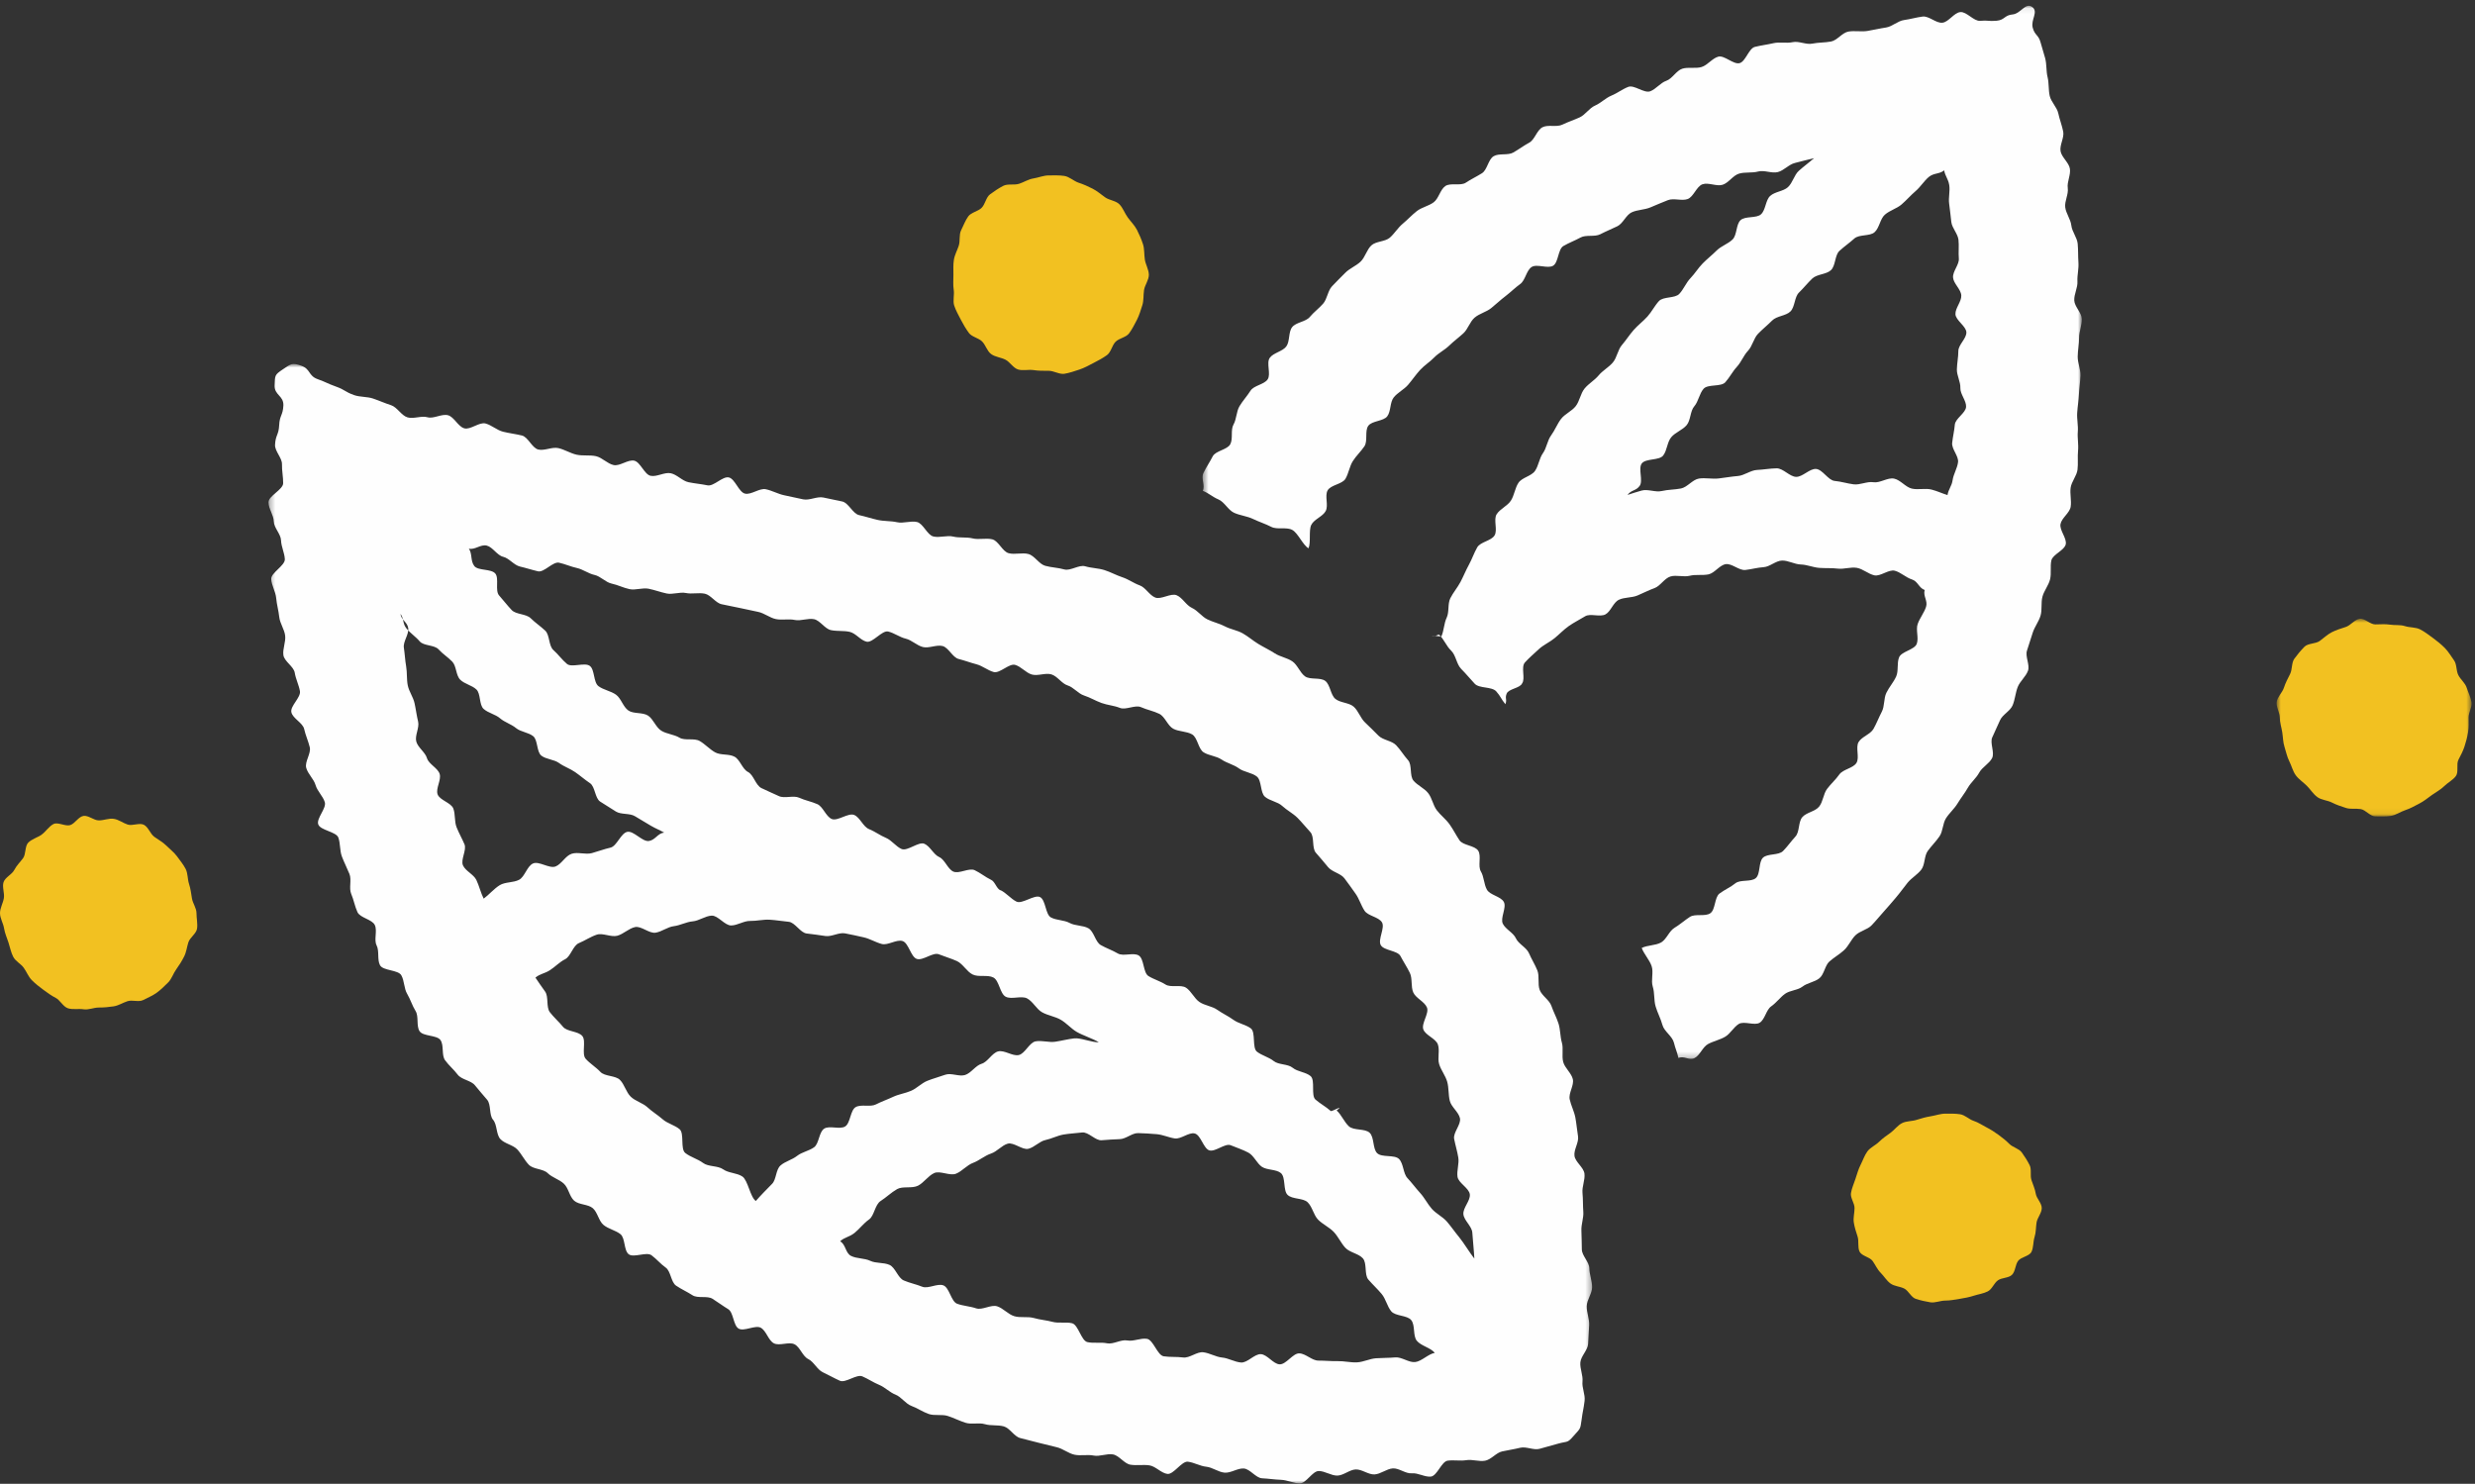 <?xml version="1.0" encoding="UTF-8"?>
<svg width="427px" height="256px" viewBox="0 0 427 256" version="1.1" xmlns="http://www.w3.org/2000/svg" xmlns:xlink="http://www.w3.org/1999/xlink">
    <rect x="0" y="0" width="427" height="256" fill="#333333" stroke="none"/>
    <!-- Generator: Sketch 56.3 (81716) - https://sketch.com -->
    <title>Logo_Plant Based Crew_Symbol</title>
    <desc>Created with Sketch.</desc>
    <defs>
        <polygon id="path-1" points="0.772 0.825 34.406 0.825 34.406 34.931 0.772 34.931"></polygon>
        <polygon id="path-3" points="0.477 0.075 152.165 0.075 152.165 181.762 0.477 181.762"></polygon>
        <polygon id="path-5" points="0.321 0.87 228.68 0.87 228.68 194 0.321 194"></polygon>
    </defs>
    <g id="Logo_Plant-Based-Crew_Symbol" stroke="none" stroke-width="1" fill="none" fill-rule="evenodd">
        <g id="Group-16">
            <path d="M198.207,47.422 C198.207,48.307 197.511,49.181 197.378,50.028 C197.241,50.898 197.344,51.851 197.077,52.67 C196.807,53.504 196.545,54.41 196.151,55.18 C195.754,55.959 195.313,56.803 194.803,57.505 C194.29,58.209 193.08,58.347 192.466,58.962 C191.851,59.577 191.687,60.751 190.982,61.264 C190.281,61.775 189.447,62.22 188.668,62.617 C187.898,63.011 187.067,63.485 186.233,63.756 C185.414,64.023 184.498,64.35 183.628,64.487 C182.781,64.62 181.811,63.971 180.926,63.971 C180.041,63.971 179.171,63.986 178.323,63.853 C177.453,63.716 176.443,64.005 175.624,63.739 C174.79,63.468 174.24,62.45 173.47,62.057 C172.691,61.659 171.699,61.598 170.998,61.087 C170.293,60.574 170.052,59.526 169.436,58.911 C168.821,58.296 167.664,58.135 167.151,57.43 C166.641,56.728 166.16,55.926 165.763,55.148 C165.37,54.378 164.894,53.553 164.624,52.719 C164.357,51.9 164.678,50.887 164.541,50.018 C164.408,49.17 164.489,48.307 164.489,47.422 C164.489,46.537 164.434,45.678 164.567,44.831 C164.704,43.961 165.146,43.201 165.412,42.381 C165.683,41.547 165.425,40.495 165.818,39.724 C166.216,38.946 166.534,38.038 167.045,37.337 C167.558,36.632 168.743,36.469 169.358,35.854 C169.973,35.239 170.117,34.028 170.821,33.515 C171.523,33.005 172.318,32.455 173.098,32.058 C173.867,31.665 174.985,31.977 175.819,31.706 C176.639,31.44 177.421,30.922 178.291,30.786 C179.139,30.653 180.041,30.262 180.926,30.262 C181.811,30.262 182.781,30.219 183.629,30.353 C184.499,30.489 185.272,31.258 186.092,31.525 C186.926,31.795 187.731,32.16 188.502,32.553 C189.28,32.951 189.949,33.526 190.65,34.037 C191.355,34.549 192.499,34.619 193.114,35.234 C193.729,35.849 194.051,36.809 194.564,37.513 C195.074,38.215 195.76,38.883 196.157,39.661 C196.551,40.432 196.926,41.301 197.196,42.135 C197.463,42.955 197.379,43.924 197.516,44.795 C197.649,45.642 198.207,46.537 198.207,47.422" id="Fill-1" fill="#F2C121"></path>
            <g id="Group-5" transform="translate(392, 105.925)">
                <mask id="mask-2" fill="white">
                    <use xlink:href="#path-1"></use>
                </mask>
                <g id="Clip-4"></g>
                <path d="M33.89,17.854 C33.89,18.739 33.936,19.543 33.802,20.391 C33.665,21.261 33.455,22.038 33.19,22.857 C32.919,23.692 32.532,24.393 32.138,25.163 C31.741,25.942 32.213,27.259 31.702,27.96 C31.189,28.666 30.28,29.112 29.665,29.727 C29.05,30.342 28.237,30.748 27.532,31.26 C26.83,31.771 26.148,32.328 25.369,32.725 C24.599,33.119 23.822,33.573 22.988,33.843 C22.167,34.109 21.352,34.706 20.483,34.842 C19.635,34.976 18.677,34.92 17.792,34.92 C16.908,34.92 16.134,33.797 15.286,33.665 C14.417,33.528 13.54,33.728 12.721,33.462 C11.887,33.191 11.082,32.928 10.313,32.535 C9.534,32.137 8.508,32.108 7.807,31.598 C7.102,31.084 6.61,30.266 5.994,29.652 C5.38,29.037 4.585,28.527 4.073,27.822 C3.562,27.121 3.358,26.19 2.96,25.411 C2.567,24.641 2.409,23.775 2.137,22.941 C1.871,22.121 1.882,21.267 1.745,20.396 C1.612,19.549 1.32,18.739 1.32,17.854 C1.32,16.969 0.657,16.009 0.79,15.162 C0.927,14.292 1.764,13.552 2.031,12.733 C2.301,11.899 2.703,11.137 3.096,10.366 C3.494,9.588 3.327,8.416 3.837,7.715 C4.35,7.01 4.971,6.263 5.586,5.648 C6.201,5.033 7.502,5.174 8.207,4.661 C8.909,4.15 9.521,3.546 10.299,3.148 C11.07,2.755 11.884,2.508 12.718,2.238 C13.537,1.972 14.228,0.973 15.097,0.836 C15.945,0.703 16.908,1.801 17.792,1.801 C18.677,1.801 19.482,1.709 20.329,1.843 C21.199,1.979 22.093,1.829 22.912,2.095 C23.747,2.365 24.763,2.267 25.534,2.661 C26.312,3.058 27.049,3.637 27.75,4.147 C28.455,4.661 29.172,5.245 29.786,5.86 C30.402,6.475 30.861,7.282 31.373,7.987 C31.884,8.688 31.728,9.774 32.124,10.552 C32.518,11.323 33.296,11.895 33.568,12.729 C33.833,13.548 34.251,14.356 34.388,15.226 C34.521,16.073 33.89,16.969 33.89,17.854" id="Fill-3" fill="#F2C121" mask="url(#mask-2)"></path>
            </g>
            <path d="M352.254,208.421 C352.254,209.276 351.487,210.097 351.358,210.915 C351.227,211.756 351.27,212.633 351.012,213.425 C350.75,214.231 350.853,215.248 350.473,215.992 C350.089,216.745 348.662,216.864 348.169,217.542 C347.673,218.224 347.719,219.338 347.125,219.933 C346.53,220.526 345.359,220.403 344.678,220.899 C344,221.393 343.691,222.416 342.94,222.8 C342.195,223.18 341.334,223.283 340.527,223.545 C339.735,223.802 338.936,223.954 338.095,224.086 C337.276,224.215 336.469,224.385 335.613,224.385 C334.759,224.385 333.857,224.812 333.038,224.683 C332.197,224.551 331.315,224.347 330.523,224.089 C329.717,223.827 329.28,222.693 328.536,222.313 C327.784,221.929 326.834,221.931 326.156,221.438 C325.476,220.942 325.048,220.175 324.453,219.581 C323.859,218.986 323.558,218.221 323.062,217.539 C322.568,216.861 321.214,216.706 320.83,215.954 C320.45,215.209 320.741,214.145 320.48,213.339 C320.223,212.547 319.962,211.762 319.83,210.922 C319.701,210.103 319.955,209.276 319.955,208.421 C319.955,207.567 319.209,206.662 319.338,205.844 C319.471,205.003 319.856,204.177 320.112,203.385 C320.374,202.578 320.616,201.718 320.996,200.973 C321.38,200.221 321.675,199.33 322.168,198.652 C322.664,197.971 323.591,197.587 324.185,196.992 C324.779,196.399 325.492,195.923 326.174,195.428 C326.852,194.935 327.396,194.152 328.148,193.769 C328.893,193.389 329.863,193.465 330.669,193.203 C331.461,192.946 332.265,192.719 333.106,192.586 C333.924,192.458 334.759,192.135 335.613,192.135 C336.469,192.135 337.358,192.11 338.177,192.239 C339.017,192.371 339.709,193.121 340.501,193.379 C341.308,193.641 341.966,194.112 342.71,194.492 C343.462,194.876 344.112,195.296 344.79,195.789 C345.472,196.285 346.078,196.769 346.672,197.362 C347.267,197.957 348.317,198.15 348.813,198.832 C349.306,199.51 349.775,200.258 350.159,201.01 C350.539,201.755 350.214,202.786 350.476,203.592 C350.733,204.384 351.089,205.108 351.222,205.948 C351.35,206.768 352.254,207.567 352.254,208.421" id="Fill-6" fill="#F2C121"></path>
            <path d="M33.899,157.542 C33.899,158.427 34.126,159.377 33.992,160.225 C33.855,161.094 32.771,161.742 32.504,162.562 C32.234,163.396 32.156,164.265 31.762,165.035 C31.365,165.813 30.916,166.538 30.405,167.239 C29.891,167.944 29.628,168.883 29.012,169.498 C28.397,170.112 27.739,170.763 27.035,171.275 C26.333,171.786 25.474,172.139 24.696,172.536 C23.925,172.929 22.827,172.464 21.993,172.734 C21.173,173 20.474,173.485 19.604,173.622 C18.756,173.755 17.941,173.825 17.056,173.825 C16.171,173.825 15.277,174.262 14.429,174.129 C13.559,173.992 12.544,174.221 11.724,173.955 C10.89,173.684 10.378,172.555 9.608,172.161 C8.83,171.764 8.164,171.259 7.462,170.749 C6.757,170.235 6.108,169.721 5.493,169.105 C4.878,168.491 4.604,167.666 4.091,166.961 C3.581,166.26 2.677,165.85 2.28,165.071 C1.886,164.301 1.732,163.443 1.461,162.609 C1.196,161.79 0.832,161.004 0.695,160.134 C0.561,159.286 0.001,158.427 0.001,157.542 C0.001,156.657 0.535,155.793 0.668,154.946 C0.804,154.076 0.346,153.019 0.613,152.199 C0.883,151.365 2.062,150.873 2.456,150.103 C2.853,149.324 3.475,148.748 3.986,148.047 C4.499,147.342 4.267,145.982 4.882,145.367 C5.497,144.752 6.499,144.493 7.204,143.979 C7.905,143.47 8.446,142.568 9.224,142.171 C9.995,141.777 11.286,142.619 12.12,142.349 C12.939,142.082 13.53,140.904 14.4,140.768 C15.248,140.634 16.171,141.54 17.056,141.54 C17.941,141.54 18.787,141.138 19.634,141.271 C20.504,141.407 21.204,141.99 22.023,142.257 C22.857,142.527 24.053,141.905 24.824,142.298 C25.602,142.695 25.921,143.864 26.623,144.375 C27.328,144.888 28.087,145.281 28.703,145.896 C29.317,146.512 30.028,147.041 30.541,147.745 C31.051,148.447 31.631,149.135 32.029,149.913 C32.422,150.684 32.339,151.654 32.61,152.488 C32.877,153.308 32.979,154.128 33.116,154.998 C33.25,155.845 33.899,156.657 33.899,157.542" id="Fill-8" fill="#F2C121"></path>
            <g id="Group-12" transform="translate(207, 0.925)">
                <mask id="mask-4" fill="white">
                    <use xlink:href="#path-3"></use>
                </mask>
                <g id="Clip-11"></g>
                <path d="M128.992,84.488 C127.934,84.159 127.359,83.842 126.266,83.547 C125.196,83.258 123.939,83.626 122.838,83.372 C121.757,83.123 120.863,81.859 119.756,81.644 C118.664,81.432 117.336,82.447 116.222,82.271 C115.123,82.097 113.919,82.774 112.802,82.635 C111.697,82.498 110.64,82.146 109.52,82.045 C108.41,81.945 107.425,80.044 106.303,79.98 C105.189,79.917 104.002,81.372 102.879,81.346 C101.763,81.32 100.644,79.861 99.522,79.873 C98.404,79.884 97.261,80.102 96.139,80.152 C95.023,80.202 93.945,81.11 92.828,81.199 C91.713,81.289 90.612,81.493 89.499,81.622 C88.387,81.752 87.217,81.47 86.109,81.641 C85.003,81.812 84.109,83.138 83.01,83.351 C81.91,83.565 80.789,83.532 79.699,83.789 C78.608,84.047 77.295,83.41 76.217,83.712 C75.138,84.014 74.851,84.119 73.788,84.467 C74.441,83.568 75.207,83.803 75.871,82.917 C76.538,82.028 75.577,79.9 76.255,79.024 C76.934,78.144 79.239,78.542 79.929,77.676 C80.622,76.805 80.614,75.382 81.315,74.526 C82.021,73.664 83.276,73.272 83.989,72.425 C84.706,71.573 84.582,70.013 85.304,69.176 C86.032,68.333 86.179,66.977 86.912,66.149 C87.651,65.314 89.912,65.848 90.653,65.03 C91.402,64.204 91.903,63.17 92.654,62.361 C93.413,61.543 93.81,60.4 94.569,59.6 C95.338,58.79 95.545,57.447 96.311,56.656 C97.089,55.853 97.969,55.154 98.744,54.37 C99.531,53.575 101.11,53.585 101.892,52.81 C102.688,52.022 102.576,50.321 103.365,49.554 C104.169,48.773 104.867,47.887 105.663,47.129 C106.475,46.354 108.083,46.436 108.884,45.685 C109.703,44.918 109.539,43.105 110.346,42.363 C111.172,41.602 112.103,40.965 112.915,40.231 C113.75,39.476 115.592,39.866 116.408,39.14 C117.252,38.389 117.363,36.837 118.183,36.118 C119.034,35.373 120.237,35.065 121.06,34.355 C121.918,33.614 122.648,32.762 123.472,32.059 C124.338,31.322 124.933,30.308 125.758,29.613 C126.632,28.879 127.593,29.148 128.416,28.463 C128.604,29.504 129.12,29.936 129.292,30.992 C129.461,32.038 129.127,33.164 129.279,34.223 C129.429,35.272 129.52,36.327 129.653,37.388 C129.785,38.439 130.774,39.396 130.888,40.459 C131.002,41.513 130.851,42.603 130.947,43.667 C131.041,44.723 129.874,45.877 129.949,46.942 C130.024,48.001 131.313,48.979 131.37,50.045 C131.426,51.105 130.326,52.211 130.362,53.278 C130.399,54.339 132.233,55.357 132.25,56.424 C132.266,57.486 130.867,58.562 130.864,59.629 C130.86,60.692 130.634,61.741 130.61,62.807 C130.587,63.87 131.257,64.948 131.212,66.014 C131.168,67.076 132.264,68.209 132.199,69.273 C132.134,70.334 130.343,71.277 130.256,72.34 C130.169,73.4 129.907,74.43 129.798,75.49 C129.688,76.549 130.943,77.76 130.811,78.818 C130.68,79.874 130.026,80.867 129.872,81.922 C129.719,82.974 129.169,83.437 128.992,84.488 M145.846,9.134 C145.483,7.765 145.419,7.782 145.056,6.414 C144.694,5.044 144.054,5.213 143.691,3.842 C143.328,2.472 144.751,1.085 143.59,0.27 C142.431,-0.544 141.626,1.443 140.216,1.568 C138.803,1.694 138.877,2.529 137.464,2.655 C136.052,2.78 136.03,2.543 134.617,2.668 C133.531,2.764 132.278,1.051 131.204,1.158 C130.118,1.267 129.193,2.875 128.12,2.994 C127.036,3.115 125.786,1.8 124.714,1.931 C123.631,2.065 122.568,2.39 121.497,2.534 C120.416,2.681 119.454,3.664 118.386,3.822 C117.305,3.982 116.249,4.242 115.182,4.414 C114.105,4.587 112.962,4.337 111.897,4.523 C110.822,4.711 109.964,6.039 108.902,6.239 C107.83,6.441 106.723,6.386 105.665,6.602 C104.596,6.819 103.341,6.119 102.285,6.349 C101.219,6.582 100.027,6.277 98.975,6.524 C97.913,6.773 96.811,6.901 95.763,7.163 C94.705,7.428 94.169,9.689 93.126,9.968 C92.071,10.25 90.477,8.555 89.438,8.852 C88.388,9.151 87.593,10.324 86.559,10.638 C85.515,10.955 84.258,10.599 83.229,10.931 C82.191,11.267 81.507,12.661 80.484,13.011 C79.453,13.365 78.702,14.46 77.686,14.829 C76.662,15.202 74.93,13.673 73.923,14.061 C72.905,14.454 72.003,15.167 71.003,15.575 C69.994,15.988 69.177,16.864 68.185,17.293 C67.184,17.726 66.514,18.878 65.532,19.327 C64.541,19.78 63.511,20.112 62.538,20.582 C61.556,21.056 60.083,20.534 59.121,21.026 C58.15,21.521 57.79,23.17 56.839,23.683 C55.88,24.2 55.019,24.854 54.08,25.389 C53.134,25.928 51.614,25.469 50.687,26.027 C49.754,26.588 49.595,28.38 48.681,28.959 C47.762,29.542 46.788,29.99 45.888,30.592 C44.983,31.196 43.231,30.556 42.347,31.18 C41.458,31.807 41.218,33.326 40.349,33.973 C39.476,34.622 38.281,34.835 37.429,35.503 C36.574,36.174 35.837,36.988 35.003,37.678 C34.165,38.371 33.597,39.366 32.781,40.078 C31.963,40.792 30.398,40.674 29.6,41.408 C28.801,42.143 28.529,43.445 27.751,44.199 C26.971,44.955 25.847,45.368 25.09,46.144 C24.331,46.919 23.538,47.677 22.801,48.472 C22.063,49.268 21.983,50.657 21.267,51.472 C20.552,52.286 19.657,52.938 18.963,53.772 C18.268,54.604 16.602,54.664 15.929,55.517 C15.259,56.367 15.562,57.984 14.912,58.853 C14.263,59.72 12.691,59.931 12.062,60.818 C11.436,61.701 12.308,63.622 11.703,64.525 C11.099,65.424 9.331,65.561 8.748,66.479 C8.169,67.392 7.408,68.217 6.847,69.15 C6.291,70.077 6.346,71.378 5.808,72.324 C5.274,73.264 5.766,74.762 5.252,75.722 C4.74,76.674 2.717,76.836 2.224,77.807 C1.735,78.772 1.099,79.687 0.629,80.67 C0.162,81.645 0.96,82.76 0.512,83.754 C1.58,84.173 2.146,84.788 3.198,85.232 C4.256,85.677 4.88,87.08 5.921,87.55 C6.967,88.021 8.161,88.119 9.189,88.615 C10.222,89.113 11.318,89.452 12.334,89.975 C13.352,90.5 14.948,89.951 15.949,90.501 C16.953,91.052 17.761,93.094 18.747,93.671 C19.199,92.67 18.757,90.613 19.225,89.64 C19.703,88.652 21.228,88.19 21.722,87.23 C22.225,86.254 21.522,84.637 22.043,83.691 C22.571,82.729 24.578,82.612 25.124,81.68 C25.679,80.734 25.816,79.56 26.388,78.643 C26.97,77.713 27.8,76.966 28.398,76.066 C29.005,75.154 28.43,73.433 29.055,72.55 C29.688,71.656 31.684,71.763 32.335,70.9 C32.994,70.025 32.777,68.485 33.454,67.641 C34.138,66.787 35.237,66.279 35.939,65.456 C36.65,64.623 37.264,63.717 37.992,62.916 C38.727,62.106 39.689,61.522 40.441,60.743 C41.201,59.956 42.233,59.47 43.01,58.714 C43.794,57.951 44.661,57.319 45.461,56.588 C46.267,55.85 46.583,54.586 47.405,53.879 C48.233,53.167 49.425,52.914 50.267,52.233 C51.118,51.547 51.894,50.803 52.759,50.148 C53.629,49.488 54.388,48.709 55.272,48.079 C56.161,47.446 56.326,45.755 57.227,45.152 C58.135,44.545 60.042,45.488 60.962,44.912 C61.886,44.332 61.787,42.071 62.722,41.52 C63.662,40.967 64.725,40.581 65.677,40.056 C66.631,39.53 68.121,39.989 69.086,39.49 C70.054,38.99 71.058,38.581 72.036,38.108 C73.017,37.633 73.531,36.149 74.52,35.701 C75.513,35.252 76.729,35.282 77.73,34.858 C78.733,34.433 79.742,34.006 80.753,33.607 C81.765,33.206 83.148,33.788 84.167,33.412 C85.189,33.035 85.698,31.218 86.725,30.865 C87.757,30.51 89.164,31.281 90.198,30.95 C91.236,30.618 91.984,29.342 93.025,29.032 C94.07,28.721 95.276,28.954 96.322,28.666 C97.374,28.376 98.666,29.032 99.718,28.763 C100.774,28.494 101.626,27.436 102.681,27.187 C103.743,26.936 104.912,26.591 105.972,26.36 C105.165,27.077 104.167,27.801 103.34,28.547 C102.536,29.271 102.28,30.616 101.461,31.366 C100.661,32.098 99.202,32.132 98.389,32.888 C97.596,33.627 97.638,35.27 96.832,36.033 C96.044,36.78 94.074,36.304 93.276,37.073 C92.493,37.828 92.7,39.615 91.91,40.39 C91.134,41.153 89.95,41.513 89.168,42.295 C88.397,43.066 87.523,43.744 86.749,44.533 C85.986,45.312 85.407,46.279 84.641,47.076 C83.886,47.863 83.472,48.979 82.716,49.782 C81.967,50.577 79.957,50.208 79.209,51.019 C78.468,51.822 77.967,52.864 77.226,53.684 C76.495,54.495 75.589,55.172 74.859,55.999 C74.136,56.819 73.539,57.768 72.819,58.604 C72.105,59.433 71.971,60.766 71.261,61.61 C70.556,62.448 69.495,62.998 68.796,63.85 C68.101,64.697 67.049,65.27 66.361,66.131 C65.677,66.987 65.528,68.277 64.851,69.147 C64.179,70.012 62.976,70.484 62.312,71.362 C61.651,72.236 61.249,73.319 60.596,74.206 C59.948,75.09 59.833,76.367 59.194,77.263 C58.557,78.156 58.451,79.416 57.826,80.321 C57.203,81.224 55.587,81.452 54.975,82.367 C54.366,83.28 54.261,84.528 53.664,85.452 C53.069,86.375 51.787,86.869 51.206,87.803 C50.626,88.735 51.416,90.502 50.85,91.446 C50.287,92.388 48.407,92.556 47.858,93.509 C47.311,94.462 46.959,95.535 46.429,96.499 C45.898,97.461 45.487,98.495 44.975,99.467 C44.464,100.44 43.713,101.299 43.22,102.281 C42.726,103.263 43.059,104.652 42.587,105.644 C42.114,106.636 42.131,107.856 41.679,108.858 C41.617,108.95 40.129,108.671 40.067,108.764 C40.069,108.804 40.522,108.752 40.524,108.793 C40.465,108.924 41.335,108.439 41.276,108.571 C42.132,109.353 42.507,110.514 43.347,111.313 C44.188,112.112 44.28,113.675 45.101,114.492 C45.924,115.31 46.636,116.207 47.435,117.047 C48.235,117.885 50.367,117.495 51.142,118.359 C51.916,119.221 51.971,119.678 52.716,120.568 C53.052,119.704 52.596,119.617 52.933,118.754 C53.27,117.892 55.229,117.828 55.6,116.979 C56.217,116.138 55.351,114.184 56.092,113.36 C56.792,112.583 57.674,111.837 58.478,111.082 C59.244,110.363 60.322,109.89 61.178,109.199 C61.996,108.537 62.768,107.712 63.665,107.08 C64.527,106.472 65.535,105.981 66.466,105.405 C67.366,104.849 69.024,105.59 69.984,105.069 C70.916,104.563 71.315,103.019 72.3,102.55 C73.258,102.094 74.492,102.232 75.498,101.815 C76.479,101.407 77.421,100.905 78.444,100.538 C79.445,100.179 80.151,98.853 81.19,98.535 C82.208,98.225 83.471,98.677 84.522,98.409 C85.554,98.147 86.702,98.385 87.764,98.167 C88.808,97.953 89.658,96.576 90.729,96.407 C91.782,96.242 93.038,97.529 94.115,97.41 C95.176,97.293 96.199,96.993 97.281,96.924 C98.346,96.856 99.379,95.804 100.462,95.785 C101.529,95.765 102.608,96.436 103.691,96.466 C104.759,96.496 105.794,96.968 106.874,97.049 C107.938,97.128 109.004,97.048 110.08,97.177 C111.138,97.305 112.283,96.863 113.351,97.042 C114.404,97.218 115.322,98.107 116.383,98.335 C117.426,98.559 118.853,97.266 119.902,97.541 C120.934,97.812 121.828,98.725 122.864,99.048 C123.883,99.364 124.036,100.499 125.057,100.867 C124.751,101.912 125.629,102.727 125.295,103.764 C124.962,104.8 124.211,105.703 123.849,106.73 C123.489,107.757 124.073,109.147 123.684,110.164 C123.296,111.18 121.063,111.465 120.645,112.471 C120.228,113.476 120.581,114.799 120.135,115.792 C119.688,116.784 118.923,117.621 118.447,118.602 C117.972,119.58 118.166,120.896 117.661,121.862 C117.157,122.825 116.764,123.867 116.229,124.817 C115.696,125.764 114.219,126.161 113.654,127.093 C113.092,128.023 113.866,129.804 113.272,130.718 C112.68,131.629 110.955,131.796 110.331,132.691 C109.71,133.58 108.875,134.304 108.221,135.177 C107.571,136.047 107.528,137.385 106.845,138.238 C106.166,139.084 104.651,139.231 103.94,140.059 C103.227,140.89 103.504,142.592 102.764,143.394 C102.022,144.197 101.384,145.129 100.615,145.903 C99.845,146.679 97.959,146.3 97.162,147.046 C96.364,147.792 96.749,149.849 95.925,150.566 C95.101,151.282 93.247,150.779 92.398,151.466 C91.55,152.153 90.532,152.575 89.658,153.233 C88.787,153.888 88.974,156.004 88.077,156.631 C87.183,157.255 85.467,156.668 84.549,157.264 C83.634,157.856 82.824,158.589 81.886,159.153 C80.952,159.714 80.517,161.153 79.56,161.686 C78.608,162.215 77.211,162.124 76.236,162.625 C76.636,163.694 77.572,164.666 77.945,165.748 C78.316,166.826 77.798,168.201 78.144,169.293 C78.488,170.38 78.313,171.611 78.635,172.71 C78.954,173.805 79.518,174.814 79.815,175.92 C80.111,177.022 81.513,177.837 81.788,178.949 C82.061,180.057 82.326,180.495 82.58,181.613 C83.547,181.152 84.406,182.101 85.343,181.624 C86.297,181.139 86.747,179.707 87.67,179.206 C88.611,178.696 89.701,178.481 90.61,177.955 C91.537,177.419 92.087,176.287 92.98,175.738 C93.894,175.175 95.732,176.082 96.612,175.508 C97.51,174.921 97.71,173.297 98.573,172.698 C99.454,172.087 100.094,171.175 100.938,170.552 C101.802,169.917 103.142,169.937 103.97,169.292 C104.814,168.632 106.096,168.507 106.903,167.839 C107.73,167.155 107.845,165.634 108.633,164.944 C109.44,164.237 110.39,163.705 111.159,162.992 C111.946,162.263 112.364,161.171 113.11,160.439 C113.877,159.686 115.17,159.474 115.894,158.721 C116.639,157.947 117.308,157.108 118.01,156.336 C118.733,155.54 119.419,154.721 120.097,153.93 C120.8,153.112 121.423,152.216 122.103,151.375 C122.782,150.537 123.821,149.964 124.476,149.105 C125.131,148.247 124.954,146.766 125.586,145.888 C126.216,145.013 127.007,144.257 127.615,143.362 C128.22,142.47 128.154,141.151 128.738,140.239 C129.319,139.331 130.172,138.613 130.73,137.687 C131.287,136.764 131.969,135.926 132.503,134.985 C133.036,134.048 133.954,133.326 134.464,132.371 C134.972,131.421 136.201,130.829 136.687,129.863 C137.172,128.9 136.261,127.251 136.722,126.272 C137.183,125.298 137.616,124.326 138.055,123.337 C138.492,122.352 139.817,121.75 140.232,120.751 C140.646,119.756 140.713,118.615 141.105,117.606 C141.496,116.602 142.507,115.821 142.876,114.803 C143.243,113.791 142.361,112.339 142.707,111.313 C143.052,110.292 143.37,109.277 143.693,108.243 C144.015,107.216 144.746,106.319 145.048,105.279 C145.346,104.244 145.095,103.066 145.373,102.019 C145.651,100.979 146.431,100.076 146.689,99.024 C146.944,97.978 146.677,96.818 146.912,95.762 C147.146,94.71 149.179,94.036 149.393,92.974 C149.606,91.919 148.294,90.563 148.486,89.498 C148.679,88.438 150.07,87.578 150.241,86.509 C150.412,85.446 150.086,84.295 150.237,83.223 C150.387,82.156 151.293,81.175 151.423,80.1 C151.553,79.03 151.407,77.911 151.516,76.834 C151.626,75.762 151.384,74.645 151.473,73.567 C151.563,72.492 151.296,71.386 151.366,70.306 C151.435,69.23 151.617,68.157 151.668,67.076 C151.718,65.999 151.899,64.921 151.929,63.839 C151.96,62.761 151.444,61.671 151.455,60.589 C151.467,59.51 151.704,58.433 151.696,57.351 C151.688,56.273 152.191,55.18 152.165,54.098 C152.138,53.021 150.906,51.983 150.86,50.902 C150.814,49.825 151.472,48.716 151.408,47.635 C151.344,46.559 151.669,45.451 151.587,44.372 C151.504,43.297 151.554,42.2 151.453,41.123 C151.352,40.049 150.476,39.05 150.357,37.974 C150.238,36.903 149.442,35.919 149.304,34.845 C149.168,33.776 149.895,32.593 149.74,31.522 C149.585,30.455 150.282,29.248 150.108,28.179 C149.935,27.115 148.69,26.227 148.499,25.161 C148.308,24.1 149.162,22.835 148.954,21.773 C148.746,20.715 148.331,19.684 148.105,18.625 C147.88,17.571 146.873,16.683 146.63,15.628 C146.388,14.577 146.518,13.433 146.259,12.383 C145.999,11.335 146.123,10.18 145.846,9.134" id="Fill-10" fill="#FEFEFE" mask="url(#mask-4)"></path>
            </g>
            <g id="Group-15" transform="translate(46, 61.925)">
                <mask id="mask-6" fill="white">
                    <use xlink:href="#path-5"></use>
                </mask>
                <g id="Clip-14"></g>
                <path d="M98.94,152.234 C99.712,151.504 100.501,151.536 101.45,150.77 C102.294,150.089 102.964,149.151 103.944,148.458 C104.838,147.825 104.942,145.901 105.946,145.268 C106.879,144.677 107.755,143.806 108.782,143.224 C109.749,142.675 111.347,143.167 112.392,142.631 C113.385,142.125 114.108,140.951 115.17,140.46 C116.186,139.993 117.88,141.006 118.959,140.56 C119.996,140.131 120.802,139.097 121.894,138.692 C122.949,138.302 123.872,137.457 124.976,137.093 C126.005,136.755 126.826,135.689 127.844,135.392 C128.885,135.089 130.4,136.53 131.427,136.269 C132.478,136.005 133.333,134.982 134.368,134.762 C135.428,134.536 136.43,133.995 137.473,133.815 C138.543,133.631 139.641,133.591 140.69,133.458 C141.767,133.321 142.989,134.885 144.043,134.798 C145.126,134.712 146.131,134.642 147.187,134.608 C148.274,134.575 149.3,133.543 150.355,133.567 C151.443,133.591 152.499,133.663 153.549,133.75 C154.634,133.839 155.628,134.328 156.67,134.483 C157.748,134.643 159.077,133.395 160.105,133.625 C161.168,133.863 161.628,136.228 162.633,136.54 C163.672,136.861 165.358,135.258 166.333,135.66 C167.338,136.071 168.44,136.436 169.373,136.933 C170.33,137.44 170.828,138.78 171.703,139.375 C172.595,139.982 174.204,139.781 175.006,140.478 C175.846,141.248 175.341,143.465 176.149,144.232 C176.977,145.014 178.815,144.728 179.61,145.507 C180.424,146.305 180.624,147.707 181.406,148.5 C182.206,149.31 183.325,149.794 184.093,150.6 C184.878,151.423 185.346,152.529 186.1,153.345 C186.872,154.183 188.384,154.338 189.125,155.167 C189.883,156.017 189.345,157.989 190.073,158.832 C190.818,159.692 191.646,160.452 192.361,161.303 C193.092,162.173 193.31,163.435 194.012,164.296 C194.734,165.178 196.783,164.964 197.474,165.833 C198.183,166.722 197.74,168.496 198.42,169.371 C199.12,170.268 200.864,170.603 201.537,171.484 C200.452,171.643 199.271,172.935 198.162,173.066 C197.073,173.196 195.833,172.159 194.72,172.262 C193.628,172.364 192.514,172.334 191.4,172.411 C190.304,172.488 189.224,173.065 188.11,173.118 C187.012,173.169 185.887,172.879 184.772,172.905 C183.673,172.933 182.562,172.811 181.448,172.815 C180.347,172.819 179.261,171.584 178.147,171.565 C177.046,171.546 175.889,173.5 174.776,173.458 C173.675,173.417 172.646,171.767 171.535,171.702 C170.434,171.638 169.217,173.228 168.107,173.143 C167.008,173.059 165.944,172.389 164.836,172.284 C163.738,172.178 162.696,171.504 161.589,171.376 C160.494,171.25 159.225,172.421 158.123,172.273 C157.028,172.126 155.872,172.239 154.771,172.071 C153.68,171.905 152.987,169.248 151.89,169.06 C150.802,168.874 149.568,169.547 148.475,169.339 C147.39,169.133 146.072,170.055 144.984,169.828 C143.903,169.602 142.69,169.869 141.606,169.624 C140.529,169.379 140.039,166.636 138.96,166.37 C137.886,166.106 136.679,166.419 135.606,166.133 C134.538,165.851 133.419,165.769 132.351,165.464 C131.288,165.162 130.043,165.474 128.979,165.15 C127.921,164.829 127.088,163.79 126.032,163.446 C124.98,163.105 123.454,164.16 122.404,163.798 C121.358,163.436 120.176,163.388 119.132,163.007 C118.093,162.629 117.801,160.239 116.765,159.839 C115.733,159.44 114.127,160.483 113.098,160.065 C112.074,159.647 110.946,159.427 109.926,158.988 C108.909,158.552 108.481,156.762 107.469,156.304 C106.461,155.846 105.135,156.076 104.132,155.597 C103.133,155.123 101.823,155.25 100.83,154.754 C99.839,154.257 99.923,152.751 98.94,152.234 M46.375,106.74 C47.194,106.055 47.929,106.067 48.882,105.456 C49.783,104.877 50.507,104.069 51.516,103.555 C52.471,103.069 52.85,101.204 53.894,100.776 C54.889,100.368 55.894,99.683 56.961,99.329 C57.985,98.989 59.422,99.802 60.506,99.513 C61.551,99.234 62.474,98.252 63.569,98.019 C64.628,97.793 66.012,99.171 67.114,98.987 C68.186,98.811 69.164,97.998 70.269,97.862 C71.349,97.73 72.4,97.126 73.508,97.034 C74.595,96.944 75.672,96.097 76.782,96.046 C77.873,95.996 79.035,97.754 80.143,97.742 C81.237,97.73 82.336,96.934 83.442,96.96 C84.538,96.984 85.663,96.686 86.766,96.749 C87.861,96.808 88.966,97.011 90.066,97.109 C91.16,97.207 92.065,98.993 93.161,99.126 C94.252,99.258 95.303,99.391 96.392,99.561 C97.48,99.73 98.715,98.9 99.796,99.106 C100.879,99.311 101.946,99.549 103.019,99.793 C104.095,100.035 105.061,100.656 106.124,100.936 C107.191,101.218 108.656,100.108 109.706,100.427 C110.763,100.749 111.128,103.151 112.163,103.511 C113.208,103.876 114.953,102.309 115.97,102.713 C117,103.121 118.112,103.444 119.11,103.892 C120.145,104.391 120.791,105.698 121.801,106.198 C122.832,106.707 124.368,106.201 125.372,106.713 C126.396,107.234 126.504,109.507 127.502,110.032 C128.52,110.567 130.221,109.796 131.213,110.332 C132.223,110.879 132.812,112.174 133.795,112.724 C134.798,113.284 136.02,113.439 136.997,114.004 C137.991,114.578 138.762,115.508 139.729,116.085 C140.715,116.672 142.617,117.296 143.575,117.886 C142.488,117.975 140.441,117.091 139.338,117.221 C138.254,117.347 137.156,117.635 136.057,117.802 C134.979,117.966 133.753,117.531 132.662,117.736 C131.589,117.938 130.844,119.856 129.759,120.099 C128.695,120.337 127.275,119.192 126.199,119.471 C125.142,119.743 124.414,121.291 123.346,121.605 C122.3,121.912 121.569,123.188 120.511,123.535 C119.49,123.873 118.102,123.123 117.074,123.496 C116.06,123.865 115.002,124.138 113.989,124.543 C112.985,124.945 112.186,125.835 111.187,126.267 C110.193,126.7 109.076,126.843 108.092,127.305 C107.11,127.769 106.076,128.125 105.11,128.618 C104.14,129.113 102.587,128.548 101.64,129.073 C100.686,129.601 100.729,131.868 99.803,132.423 C98.866,132.987 97.094,132.209 96.192,132.798 C95.275,133.399 95.32,135.387 94.446,136.012 C93.552,136.653 92.359,136.831 91.517,137.495 C90.653,138.178 89.458,138.445 88.656,139.151 C87.828,139.881 87.954,141.57 87.2,142.323 C86.419,143.107 85.092,144.469 84.399,145.275 C83.44,144.642 83.038,141.708 82.087,141.059 C81.139,140.411 79.704,140.486 78.767,139.816 C77.833,139.149 76.212,139.404 75.293,138.712 C74.375,138.022 73.123,137.709 72.222,136.99 C71.346,136.292 72.098,133.606 71.245,132.891 C70.385,132.173 69.163,131.917 68.326,131.18 C67.485,130.442 66.518,129.865 65.701,129.111 C64.877,128.351 63.621,128.058 62.821,127.284 C62.017,126.505 61.751,125.194 60.97,124.398 C60.187,123.6 58.339,123.816 57.579,123.002 C56.815,122.184 55.784,121.575 55.044,120.742 C54.301,119.906 55.177,117.659 54.459,116.808 C53.737,115.954 51.822,116.087 51.125,115.216 C50.424,114.346 49.54,113.591 48.864,112.706 C48.187,111.817 48.694,110.043 48.041,109.138 C47.386,108.234 47.004,107.659 46.375,106.74 M23.088,43.974 C23.723,44.819 23.432,45.632 24.102,46.468 C24.762,47.294 25.719,47.913 26.413,48.73 C27.098,49.535 28.954,49.318 29.67,50.114 C30.377,50.901 31.296,51.459 32.035,52.236 C32.763,53.002 32.64,54.583 33.398,55.34 C34.146,56.087 35.416,56.291 36.192,57.029 C36.958,57.758 36.641,59.661 37.435,60.38 C38.218,61.09 39.464,61.303 40.275,62.004 C41.074,62.694 42.203,63.005 43.028,63.687 C43.843,64.361 45.145,64.418 45.985,65.084 C46.814,65.74 46.554,67.805 47.408,68.453 C48.251,69.093 49.586,69.088 50.453,69.719 C51.307,70.343 52.366,70.68 53.244,71.296 C54.11,71.903 54.911,72.602 55.799,73.201 C56.676,73.791 56.643,75.787 57.543,76.371 C58.431,76.947 59.355,77.519 60.264,78.088 C61.163,78.647 62.617,78.337 63.535,78.888 C64.443,79.434 65.355,79.995 66.283,80.532 C67.2,81.064 67.651,81.194 68.586,81.716 C67.458,81.844 67.061,83.004 65.95,83.168 C64.825,83.335 63.341,81.382 62.238,81.588 C61.119,81.797 60.422,84.062 59.329,84.312 C58.218,84.566 57.189,84.963 56.109,85.26 C55.008,85.561 53.69,85.025 52.626,85.371 C51.541,85.724 50.882,87.168 49.838,87.567 C48.772,87.975 46.981,86.588 45.961,87.046 C44.919,87.513 44.546,89.341 43.557,89.862 C42.547,90.392 41.158,90.207 40.208,90.796 C39.238,91.394 38.349,92.457 37.447,93.115 C36.952,92.156 36.656,90.865 36.183,89.891 C35.711,88.921 34.328,88.368 33.878,87.383 C33.431,86.401 34.555,84.724 34.13,83.728 C33.707,82.737 33.173,81.808 32.773,80.802 C32.374,79.799 32.587,78.587 32.211,77.572 C31.836,76.559 29.847,76.135 29.495,75.112 C29.143,74.093 30.177,72.62 29.848,71.588 C29.521,70.561 27.967,69.915 27.663,68.876 C27.359,67.841 26.099,67.055 25.818,66.007 C25.539,64.968 26.392,63.617 26.135,62.565 C25.878,61.519 25.752,60.438 25.518,59.38 C25.285,58.328 24.558,57.37 24.347,56.307 C24.137,55.251 24.261,54.12 24.073,53.053 C23.885,51.992 23.843,50.901 23.677,49.831 C23.512,48.766 24.574,47.532 24.43,46.458 C24.288,45.389 23.21,45.053 23.088,43.974 M141.017,58.065 C142.067,58.404 143.003,58.983 144.032,59.355 C145.069,59.733 146.195,59.795 147.211,60.206 C148.233,60.618 149.854,59.633 150.855,60.081 C151.861,60.529 153.02,60.745 154.003,61.227 C154.993,61.712 155.45,63.285 156.416,63.803 C157.386,64.323 158.722,64.224 159.669,64.776 C160.62,65.332 160.723,67.278 161.649,67.867 C162.579,68.456 163.85,68.496 164.754,69.117 C165.662,69.739 166.847,69.978 167.729,70.632 C168.613,71.287 169.978,71.362 170.836,72.046 C171.695,72.734 171.405,74.82 172.238,75.537 C173.071,76.254 174.418,76.382 175.224,77.129 C176.031,77.874 177.069,78.397 177.848,79.172 C178.627,79.947 179.315,80.834 180.067,81.635 C180.817,82.436 180.295,84.368 181.019,85.198 C181.741,86.023 182.429,86.822 183.124,87.674 C183.816,88.526 185.286,88.736 185.951,89.612 C186.613,90.487 187.243,91.377 187.878,92.275 C188.51,93.171 188.811,94.278 189.416,95.198 C190.018,96.115 191.848,96.26 192.421,97.2 C192.993,98.135 191.675,100.175 192.218,101.133 C192.758,102.088 195.104,102.049 195.617,103.023 C196.126,103.995 196.754,104.936 197.236,105.927 C197.714,106.913 197.378,108.297 197.828,109.302 C198.275,110.302 199.766,110.876 200.186,111.895 C200.602,112.907 199.176,114.656 199.565,115.686 C199.952,116.712 201.717,117.24 202.075,118.282 C202.431,119.317 201.967,120.632 202.295,121.684 C202.622,122.73 203.382,123.651 203.68,124.713 C203.976,125.766 203.859,126.936 204.128,128.006 C204.393,129.069 205.638,129.915 205.877,130.992 C206.114,132.06 204.667,133.482 204.876,134.565 C205.084,135.639 205.41,136.677 205.59,137.764 C205.77,138.845 205.303,140 205.455,141.093 C205.606,142.178 207.458,143.041 207.582,144.137 C207.705,145.224 206.376,146.453 206.471,147.552 C206.567,148.643 207.942,149.632 208.01,150.734 C208.079,151.827 208.319,154.111 208.361,155.214 C207.662,154.353 206.451,152.369 205.719,151.493 C205.007,150.639 204.374,149.702 203.629,148.837 C202.906,147.994 201.781,147.486 201.024,146.631 C200.288,145.798 199.785,144.744 199.017,143.901 C198.268,143.082 197.606,142.165 196.826,141.334 C196.064,140.524 196.168,138.857 195.376,138.038 C194.6,137.238 192.393,137.827 191.586,137.019 C190.8,136.233 191.12,134.304 190.302,133.512 C189.502,132.736 187.535,133.163 186.704,132.382 C185.891,131.619 185.448,130.423 184.605,129.656 C184.58,129.631 185.116,129.292 185.096,129.261 C184.914,129.101 183.762,129.904 183.577,129.746 C182.775,129.02 181.783,128.506 180.952,127.778 C180.138,127.064 180.953,124.447 180.111,123.731 C179.286,123.029 177.871,122.996 177.017,122.293 C176.181,121.603 174.603,121.819 173.74,121.129 C172.893,120.453 171.725,120.194 170.852,119.516 C169.996,118.853 170.677,116.159 169.794,115.496 C168.928,114.844 167.68,114.671 166.789,114.019 C165.914,113.382 164.892,112.918 163.992,112.281 C163.107,111.654 161.837,111.564 160.927,110.939 C160.034,110.326 159.544,109.097 158.625,108.484 C157.723,107.883 155.998,108.525 155.071,107.924 C154.16,107.337 153.062,107.05 152.128,106.463 C151.209,105.886 151.405,103.499 150.461,102.921 C149.536,102.356 147.792,103.13 146.842,102.567 C145.909,102.014 144.857,101.669 143.901,101.118 C142.961,100.576 142.737,98.763 141.774,98.224 C140.827,97.694 139.499,97.834 138.529,97.305 C137.575,96.785 136.291,96.877 135.314,96.359 C134.355,95.852 134.423,93.355 133.442,92.85 C132.475,92.35 130.348,94.118 129.36,93.623 C128.387,93.135 127.614,92.138 126.621,91.653 C126.588,91.633 126.611,91.695 126.579,91.674 C125.894,91.347 125.676,90.171 124.974,89.861 C124.002,89.394 123.145,88.671 122.157,88.207 C121.182,87.749 119.46,88.897 118.466,88.444 C117.487,87.995 117.032,86.385 116.034,85.939 C115.05,85.501 114.483,84.084 113.48,83.647 C112.493,83.218 110.56,84.978 109.553,84.552 C108.56,84.132 107.85,83.04 106.837,82.624 C105.84,82.213 104.953,81.525 103.935,81.12 C102.903,80.709 102.375,79.094 101.369,78.678 C100.341,78.255 98.5,79.799 97.499,79.373 C96.477,78.936 96.004,77.251 95.01,76.811 C93.995,76.362 92.88,76.162 91.892,75.709 C90.882,75.245 89.356,75.889 88.376,75.422 C87.371,74.945 86.333,74.52 85.359,74.04 C84.362,73.546 84.02,71.758 83.053,71.263 C82.063,70.755 81.682,69.138 80.724,68.626 C79.741,68.102 78.338,68.406 77.388,67.879 C76.414,67.338 75.657,66.463 74.716,65.919 C73.751,65.361 72.156,65.904 71.226,65.344 C70.271,64.769 68.997,64.713 68.079,64.135 C67.134,63.541 66.716,62.136 65.811,61.541 C64.878,60.929 63.307,61.272 62.416,60.66 C61.496,60.028 61.161,58.562 60.282,57.931 C59.376,57.279 58.118,57.109 57.254,56.459 C56.363,55.785 56.627,53.65 55.78,52.977 C54.904,52.283 52.646,53.312 51.817,52.62 C50.958,51.904 50.291,50.947 49.48,50.233 C48.64,49.495 48.856,47.609 48.067,46.877 C47.248,46.112 46.331,45.501 45.563,44.743 C44.765,43.956 43.029,44.111 42.286,43.333 C41.512,42.52 40.829,41.614 40.112,40.812 C39.364,39.975 40.143,37.856 39.456,37.032 C38.736,36.169 36.484,36.575 35.828,35.727 C35.139,34.839 35.51,33.6 34.888,32.731 C35.921,32.989 36.925,31.948 37.971,32.202 C39.006,32.453 39.76,33.889 40.807,34.136 C41.843,34.382 42.666,35.577 43.712,35.819 C44.751,36.059 45.776,36.404 46.824,36.642 C47.865,36.877 49.401,34.922 50.451,35.154 C51.493,35.385 52.486,35.843 53.537,36.072 C54.58,36.298 55.513,37.041 56.565,37.266 C57.607,37.489 58.478,38.538 59.528,38.761 C60.573,38.983 61.561,39.496 62.613,39.717 C63.659,39.937 64.862,39.428 65.915,39.648 C66.96,39.864 67.973,40.249 69.025,40.468 C70.073,40.684 71.276,40.166 72.33,40.383 C73.378,40.599 74.539,40.283 75.592,40.501 C76.642,40.718 77.453,42.103 78.505,42.322 C79.556,42.538 80.609,42.755 81.662,42.972 C82.713,43.191 83.762,43.425 84.816,43.645 C85.869,43.864 86.799,44.66 87.853,44.882 C88.906,45.102 90.066,44.81 91.119,45.033 C92.172,45.257 93.396,44.678 94.449,44.904 C95.502,45.13 96.295,46.556 97.346,46.785 C98.4,47.014 99.536,46.852 100.586,47.084 C101.639,47.316 102.464,48.55 103.513,48.785 C104.566,49.023 106.177,46.789 107.224,47.029 C108.276,47.272 109.213,48.014 110.259,48.26 C111.31,48.505 112.192,49.458 113.237,49.709 C114.285,49.959 115.563,49.273 116.605,49.529 C117.652,49.788 118.336,51.496 119.375,51.76 C120.421,52.025 121.429,52.41 122.466,52.679 C123.511,52.953 124.409,53.739 125.444,54.019 C126.487,54.298 128.096,52.495 129.129,52.782 C130.169,53.071 130.987,54.151 132.015,54.447 C133.053,54.745 134.367,54.115 135.392,54.422 C136.427,54.733 137.169,56.01 138.19,56.327 C139.221,56.648 140.001,57.734 141.017,58.065 M147.628,37.663 C146.576,37.322 145.583,36.752 144.519,36.422 C143.463,36.092 142.294,36.094 141.226,35.776 C140.167,35.458 138.669,36.623 137.598,36.312 C136.535,36.005 135.395,35.989 134.322,35.69 C133.255,35.392 132.505,33.95 131.429,33.658 C130.36,33.37 129.099,33.8 128.022,33.517 C126.95,33.236 126.277,31.401 125.198,31.125 C124.125,30.852 122.883,31.23 121.804,30.962 C120.729,30.695 119.535,30.912 118.454,30.651 C117.376,30.392 116.12,30.889 115.038,30.634 C113.958,30.38 113.283,28.384 112.199,28.134 C111.117,27.886 109.855,28.419 108.77,28.174 C107.687,27.93 106.531,28.021 105.445,27.78 C104.361,27.541 103.303,27.181 102.217,26.945 C101.131,26.709 100.4,24.828 99.313,24.595 C98.226,24.36 97.133,24.14 96.046,23.91 C94.958,23.678 93.656,24.453 92.567,24.224 C91.478,23.995 90.392,23.752 89.304,23.524 C88.215,23.297 87.203,22.706 86.115,22.48 C85.025,22.255 83.638,23.466 82.55,23.242 C81.462,23.017 80.815,20.668 79.73,20.442 C78.645,20.22 77.143,22.03 76.063,21.808 C74.978,21.584 73.868,21.494 72.79,21.27 C71.705,21.046 70.803,19.948 69.726,19.724 C68.641,19.497 67.325,20.39 66.248,20.163 C65.164,19.936 64.49,17.782 63.414,17.552 C62.33,17.323 60.941,18.541 59.867,18.309 C58.783,18.076 57.883,17.012 56.81,16.776 C55.726,16.54 54.546,16.759 53.474,16.52 C52.391,16.277 51.404,15.63 50.334,15.386 C49.251,15.14 47.944,15.883 46.875,15.633 C45.793,15.38 45.111,13.466 44.044,13.21 C42.963,12.95 41.864,12.823 40.799,12.56 C39.72,12.293 38.813,11.409 37.752,11.137 C36.674,10.861 35.173,12.258 34.115,11.976 C33.04,11.691 32.355,10.008 31.299,9.716 C30.226,9.418 28.815,10.367 27.764,10.065 C26.695,9.755 25.344,10.398 24.298,10.081 C23.232,9.757 22.514,8.316 21.473,7.984 C20.412,7.644 19.403,7.186 18.37,6.837 C17.314,6.481 16.1,6.603 15.075,6.234 C13.466,5.659 13.578,5.348 11.969,4.771 C10.361,4.194 10.407,4.066 8.797,3.487 C7.186,2.91 7.6,1.756 5.989,1.177 C4.377,0.6 4.206,0.854 2.783,1.806 C1.363,2.756 1.451,2.837 1.376,4.545 C1.299,6.253 2.965,6.325 2.89,8.034 C2.814,9.743 2.24,9.719 2.165,11.428 C2.088,13.139 1.528,13.114 1.452,14.825 C1.403,15.93 2.679,17.07 2.648,18.163 C2.616,19.268 2.868,20.355 2.853,21.447 C2.837,22.552 0.318,23.637 0.321,24.729 C0.321,25.835 1.216,26.939 1.237,28.029 C1.256,29.137 2.447,30.201 2.484,31.293 C2.523,32.398 3.087,33.456 3.143,34.547 C3.201,35.653 0.715,36.903 0.791,37.992 C0.866,39.096 1.553,40.163 1.647,41.251 C1.742,42.353 2.064,43.437 2.177,44.523 C2.293,45.623 3.063,46.645 3.196,47.728 C3.331,48.828 2.739,50.017 2.892,51.099 C3.047,52.194 4.677,53.056 4.85,54.133 C5.026,55.227 5.552,56.23 5.746,57.304 C5.943,58.394 4.051,59.867 4.266,60.938 C4.484,62.023 6.239,62.776 6.475,63.843 C6.713,64.924 7.185,65.924 7.442,66.986 C7.703,68.061 6.55,69.481 6.829,70.537 C7.11,71.606 8.14,72.465 8.44,73.514 C8.744,74.579 9.713,75.421 10.035,76.465 C10.361,77.522 8.559,79.254 8.902,80.291 C9.251,81.34 12.008,81.555 12.374,82.584 C12.744,83.626 12.599,84.826 12.986,85.847 C13.378,86.88 13.879,87.846 14.289,88.859 C14.704,89.883 14.162,91.293 14.593,92.296 C15.03,93.312 15.213,94.441 15.667,95.434 C16.126,96.442 18.187,96.678 18.661,97.663 C19.141,98.659 18.477,100.2 18.973,101.172 C19.475,102.159 19.044,103.636 19.561,104.6 C20.085,105.573 22.698,105.383 23.236,106.335 C23.781,107.296 23.686,108.599 24.245,109.537 C24.81,110.487 25.118,111.576 25.697,112.501 C26.283,113.439 25.788,115.07 26.387,115.983 C26.994,116.906 29.38,116.624 29.999,117.522 C30.626,118.433 30.144,120.103 30.783,120.989 C31.429,121.885 32.305,122.608 32.962,123.478 C33.628,124.362 35.266,124.468 35.943,125.325 C36.628,126.192 37.357,126.981 38.051,127.823 C38.756,128.677 38.353,130.435 39.065,131.262 C39.788,132.101 39.582,133.767 40.31,134.577 C41.05,135.4 42.497,135.589 43.243,136.381 C44,137.19 44.489,138.26 45.25,139.037 C46.025,139.831 47.71,139.706 48.487,140.468 C49.279,141.244 50.49,141.547 51.282,142.292 C52.089,143.05 52.24,144.488 53.045,145.216 C53.871,145.96 55.451,145.809 56.272,146.52 C57.111,147.246 57.284,148.713 58.118,149.405 C58.971,150.114 60.197,150.326 61.044,151 C61.892,151.678 61.607,153.804 62.467,154.464 C63.329,155.125 65.529,153.998 66.402,154.639 C67.277,155.285 67.968,156.143 68.853,156.768 C69.74,157.397 69.75,159.279 70.646,159.887 C71.544,160.499 72.561,160.945 73.469,161.536 C74.378,162.131 76.013,161.577 76.932,162.153 C77.852,162.728 78.705,163.381 79.633,163.94 C80.564,164.501 80.498,166.754 81.436,167.296 C82.377,167.839 84.312,166.625 85.259,167.149 C86.21,167.675 86.548,169.316 87.505,169.826 C88.464,170.334 90.11,169.508 91.076,170.001 C92.044,170.494 92.461,172.065 93.436,172.542 C94.413,173.017 94.98,174.369 95.961,174.828 C96.946,175.287 97.905,175.845 98.894,176.287 C99.886,176.731 101.78,175.108 102.776,175.535 C103.776,175.96 104.672,176.589 105.676,176.998 C106.682,177.407 107.487,178.294 108.497,178.686 C109.509,179.081 110.227,180.256 111.243,180.631 C112.262,181.007 113.192,181.661 114.213,182.02 C115.239,182.381 116.514,182.031 117.542,182.375 C118.573,182.719 119.554,183.216 120.587,183.544 C121.624,183.873 122.879,183.471 123.918,183.782 C124.959,184.094 126.141,183.871 127.183,184.166 C128.23,184.46 128.955,185.897 130.001,186.173 C131.051,186.452 132.105,186.721 133.156,186.982 C134.211,187.245 135.265,187.514 136.319,187.76 C137.378,188.006 138.316,188.82 139.374,189.048 C140.437,189.278 141.614,188.984 142.675,189.196 C143.743,189.41 144.961,188.806 146.025,189.001 C147.095,189.197 147.953,190.594 149.02,190.773 C150.093,190.952 151.235,190.726 152.304,190.887 C153.38,191.049 154.322,192.219 155.393,192.363 C156.472,192.508 157.867,190.131 158.94,190.257 C160.021,190.387 161.028,191.012 162.103,191.123 C163.186,191.232 164.193,192.053 165.27,192.145 C166.355,192.238 167.503,191.356 168.581,191.429 C169.668,191.506 170.656,193.06 171.733,193.118 C172.822,193.173 173.91,193.344 174.989,193.381 C176.078,193.421 177.163,193.981 178.241,194.001 C179.331,194.019 180.435,191.864 181.513,191.864 C182.59,191.864 183.658,192.672 184.723,192.653 C185.8,192.632 186.833,191.631 187.897,191.591 C188.974,191.552 190.078,192.507 191.14,192.45 C192.216,192.389 193.22,191.493 194.281,191.412 C195.356,191.332 196.509,192.359 197.567,192.257 C198.641,192.155 199.815,192.946 200.871,192.823 C201.943,192.697 202.703,190.226 203.754,190.079 C204.825,189.929 205.917,190.165 206.964,189.993 C208.03,189.819 209.183,190.28 210.224,190.084 C211.288,189.883 212.122,188.704 213.159,188.482 C214.214,188.255 215.243,188.102 216.271,187.851 C217.321,187.595 218.591,188.315 219.611,188.035 C221.237,187.589 221.234,187.577 222.86,187.13 C224.486,186.681 224.376,187.093 225.48,185.817 C226.584,184.543 226.647,184.768 226.856,183.095 C227.066,181.422 227.173,181.435 227.382,179.762 C227.518,178.678 226.904,177.51 227.018,176.429 C227.133,175.343 226.556,174.206 226.65,173.125 C226.744,172.035 227.914,171.042 227.986,169.958 C228.059,168.867 228.119,167.776 228.169,166.692 C228.221,165.6 227.72,164.495 227.751,163.41 C227.78,162.316 228.672,161.243 228.68,160.156 C228.687,159.062 228.213,157.971 228.199,156.885 C228.184,155.792 226.944,154.746 226.907,153.661 C226.87,152.567 226.892,151.502 226.832,150.417 C226.771,149.326 227.242,148.222 227.159,147.139 C227.075,146.049 227.127,144.964 227.02,143.882 C226.913,142.796 227.49,141.639 227.359,140.561 C227.228,139.476 225.793,138.577 225.639,137.502 C225.484,136.421 226.425,135.185 226.248,134.113 C226.068,133.036 225.989,131.941 225.786,130.875 C225.583,129.8 225.038,128.8 224.811,127.739 C224.583,126.669 225.603,125.312 225.352,124.255 C225.099,123.192 223.966,122.338 223.69,121.288 C223.412,120.231 223.763,118.993 223.461,117.948 C223.158,116.898 223.212,115.719 222.886,114.681 C222.557,113.641 222.007,112.645 221.655,111.618 C221.301,110.585 220.011,109.876 219.633,108.856 C219.253,107.832 219.634,106.507 219.231,105.498 C218.826,104.484 218.219,103.534 217.791,102.537 C217.361,101.532 215.985,100.948 215.531,99.96 C215.075,98.968 213.755,98.415 213.276,97.439 C212.794,96.46 213.96,94.656 213.454,93.692 C212.946,92.727 211.063,92.516 210.532,91.567 C209.999,90.615 210.043,89.352 209.486,88.418 C208.927,87.48 209.611,85.769 209.029,84.85 C208.446,83.927 206.406,83.95 205.798,83.046 C205.19,82.141 204.71,81.166 204.077,80.281 C203.444,79.392 202.538,78.727 201.881,77.859 C201.223,76.99 201.067,75.746 200.386,74.897 C199.705,74.046 198.568,73.588 197.863,72.757 C197.157,71.927 197.658,70.038 196.929,69.228 C196.2,68.419 195.621,67.43 194.869,66.644 C194.116,65.855 192.614,65.776 191.839,65.011 C191.065,64.246 190.302,63.461 189.505,62.718 C188.71,61.974 188.36,60.715 187.542,59.995 C186.723,59.276 185.22,59.343 184.381,58.648 C183.543,57.955 183.511,56.23 182.652,55.56 C181.794,54.891 180.023,55.404 179.144,54.76 C178.267,54.117 177.864,52.797 176.965,52.179 C176.07,51.562 174.863,51.394 173.947,50.801 C173.034,50.212 172.042,49.746 171.108,49.181 C170.178,48.618 169.348,47.88 168.398,47.343 C167.452,46.807 166.299,46.651 165.335,46.142 C164.374,45.636 163.281,45.411 162.3,44.931 C161.325,44.453 160.626,43.404 159.631,42.952 C158.642,42.502 158.009,41.194 157.003,40.772 C156.002,40.35 154.334,41.562 153.315,41.169 C152.302,40.776 151.648,39.428 150.618,39.062 C149.594,38.699 148.668,37.999 147.628,37.663" id="Fill-13" fill="#FEFEFE" mask="url(#mask-6)"></path>
            </g>
        </g>
    </g>
</svg>